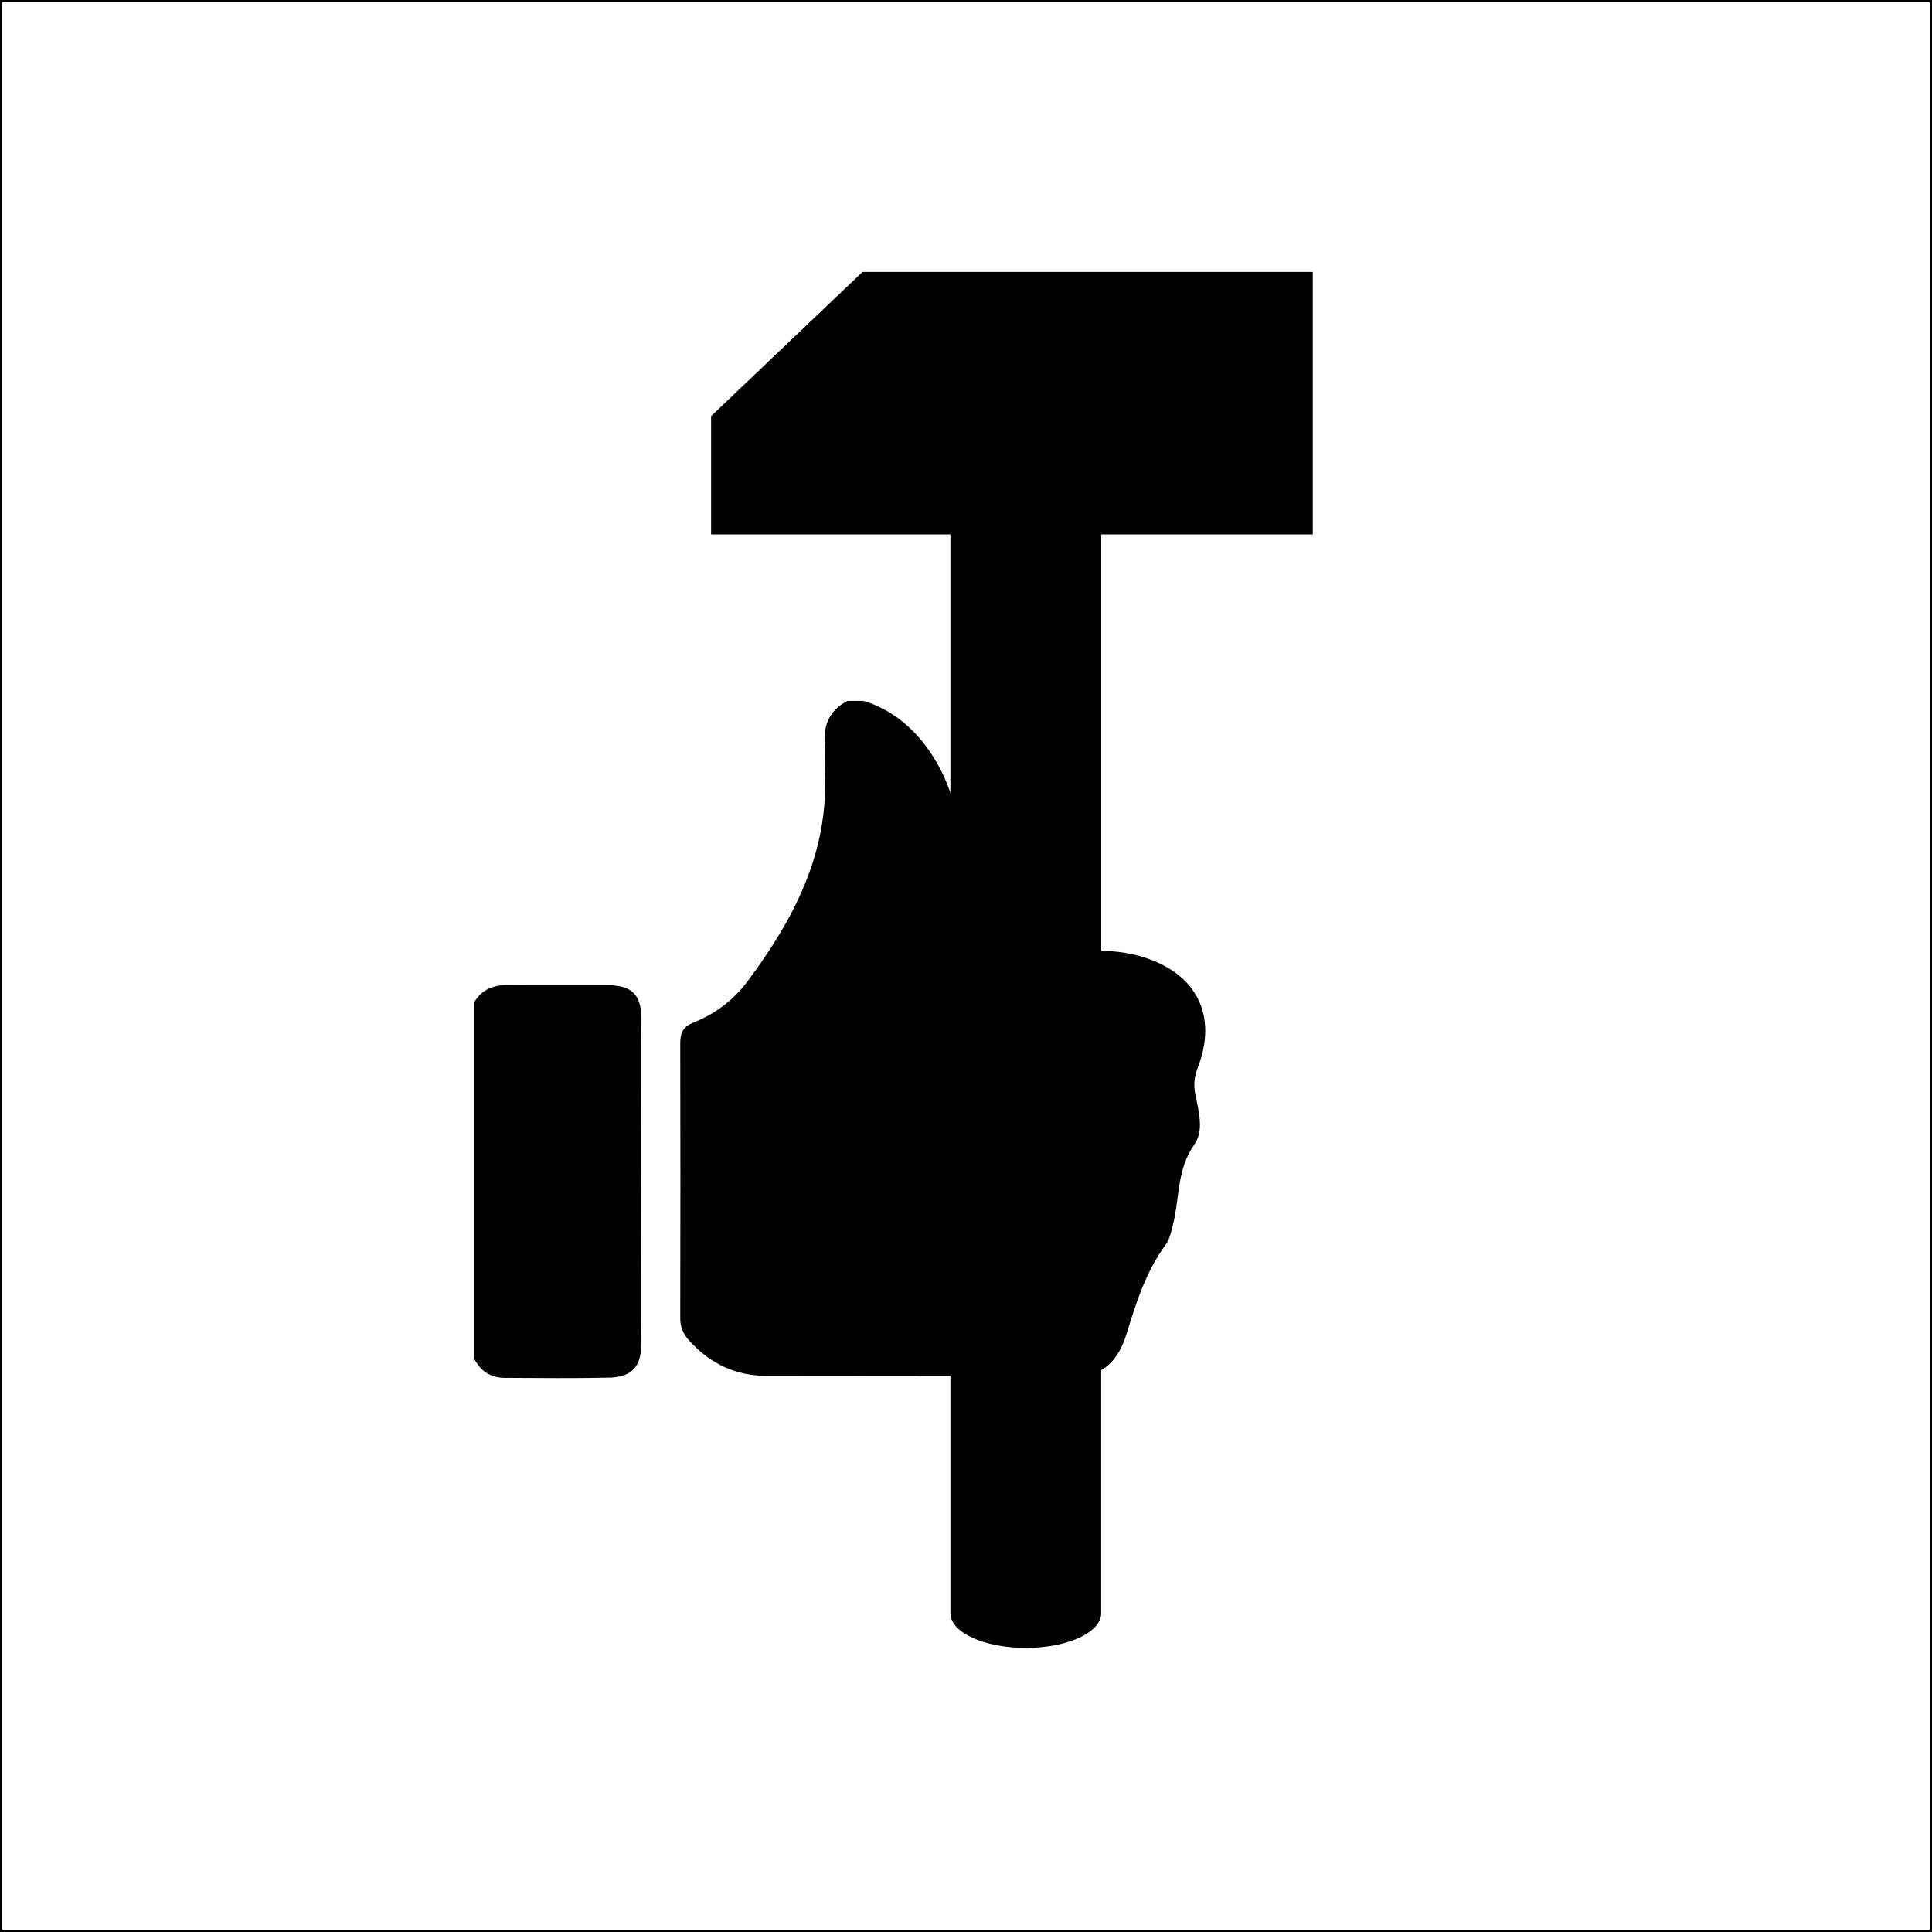 <?xml version="1.0" encoding="UTF-8"?>
<svg id="Layer_1" data-name="Layer 1" xmlns="http://www.w3.org/2000/svg" width="150mm" height="150mm" viewBox="0 0 425.2 425.2">
  <defs>
    <style>
      .cls-1 {
        fill: none;
        stroke: #000;
        stroke-miterlimit: 10;
      }
    </style>
  </defs>
  <g>
    <path d="M134.08,216.85c-7.46-.07-14.92.04-22.38-.05-3.15-.04-5.6.97-7.27,3.68v78.65c1.39,2.71,3.63,4.1,6.65,4.11,7.69.03,15.38.13,23.07-.05,4.79-.11,6.95-2.38,6.96-7.14.06-24.1.06-48.19,0-72.29-.01-4.82-2.18-6.87-7.03-6.92Z"/>
    <path d="M288.92,117.62v-57.78h-99.09l-33.33,31.75v26.03h52.67v56.87c-2.86-8.44-9.28-17.35-19.17-20.24h-3.45c-3.86,1.94-5.33,5.13-5.04,9.35.15,2.17-.06,4.37.04,6.55.79,17.67-6.9,32.22-17.02,45.81-3.06,4.11-7.13,7.2-11.93,9.09-2.19.86-2.89,2.22-2.89,4.45.05,20.23.04,40.46,0,60.68,0,1.99.74,3.53,2.04,4.94,4.58,5.01,10.16,7.7,17.05,7.68,13.46-.03,26.91-.02,40.37,0v52.11s0,.1,0,.15c0,4.21,7.43,7.62,16.59,7.62s16.59-3.41,16.59-7.62v-53.52c2.57-1.47,4.38-4.05,5.62-8.09,2.12-6.92,4.25-13.63,8.58-19.52.85-1.15,1.18-2.74,1.55-4.18,1.54-5.96.84-12.35,4.79-17.92,2.15-3.03.88-7.4.15-11.13-.39-2.01-.18-3.8.56-5.7,4.35-11.23-.04-20.44-11.48-24.19-3.17-1.04-6.42-1.53-9.76-1.53v-91.67h46.58Z"/>
  </g>
  <rect class="cls-1" x="0" y="0" width="425.2" height="425.2"/>
</svg>